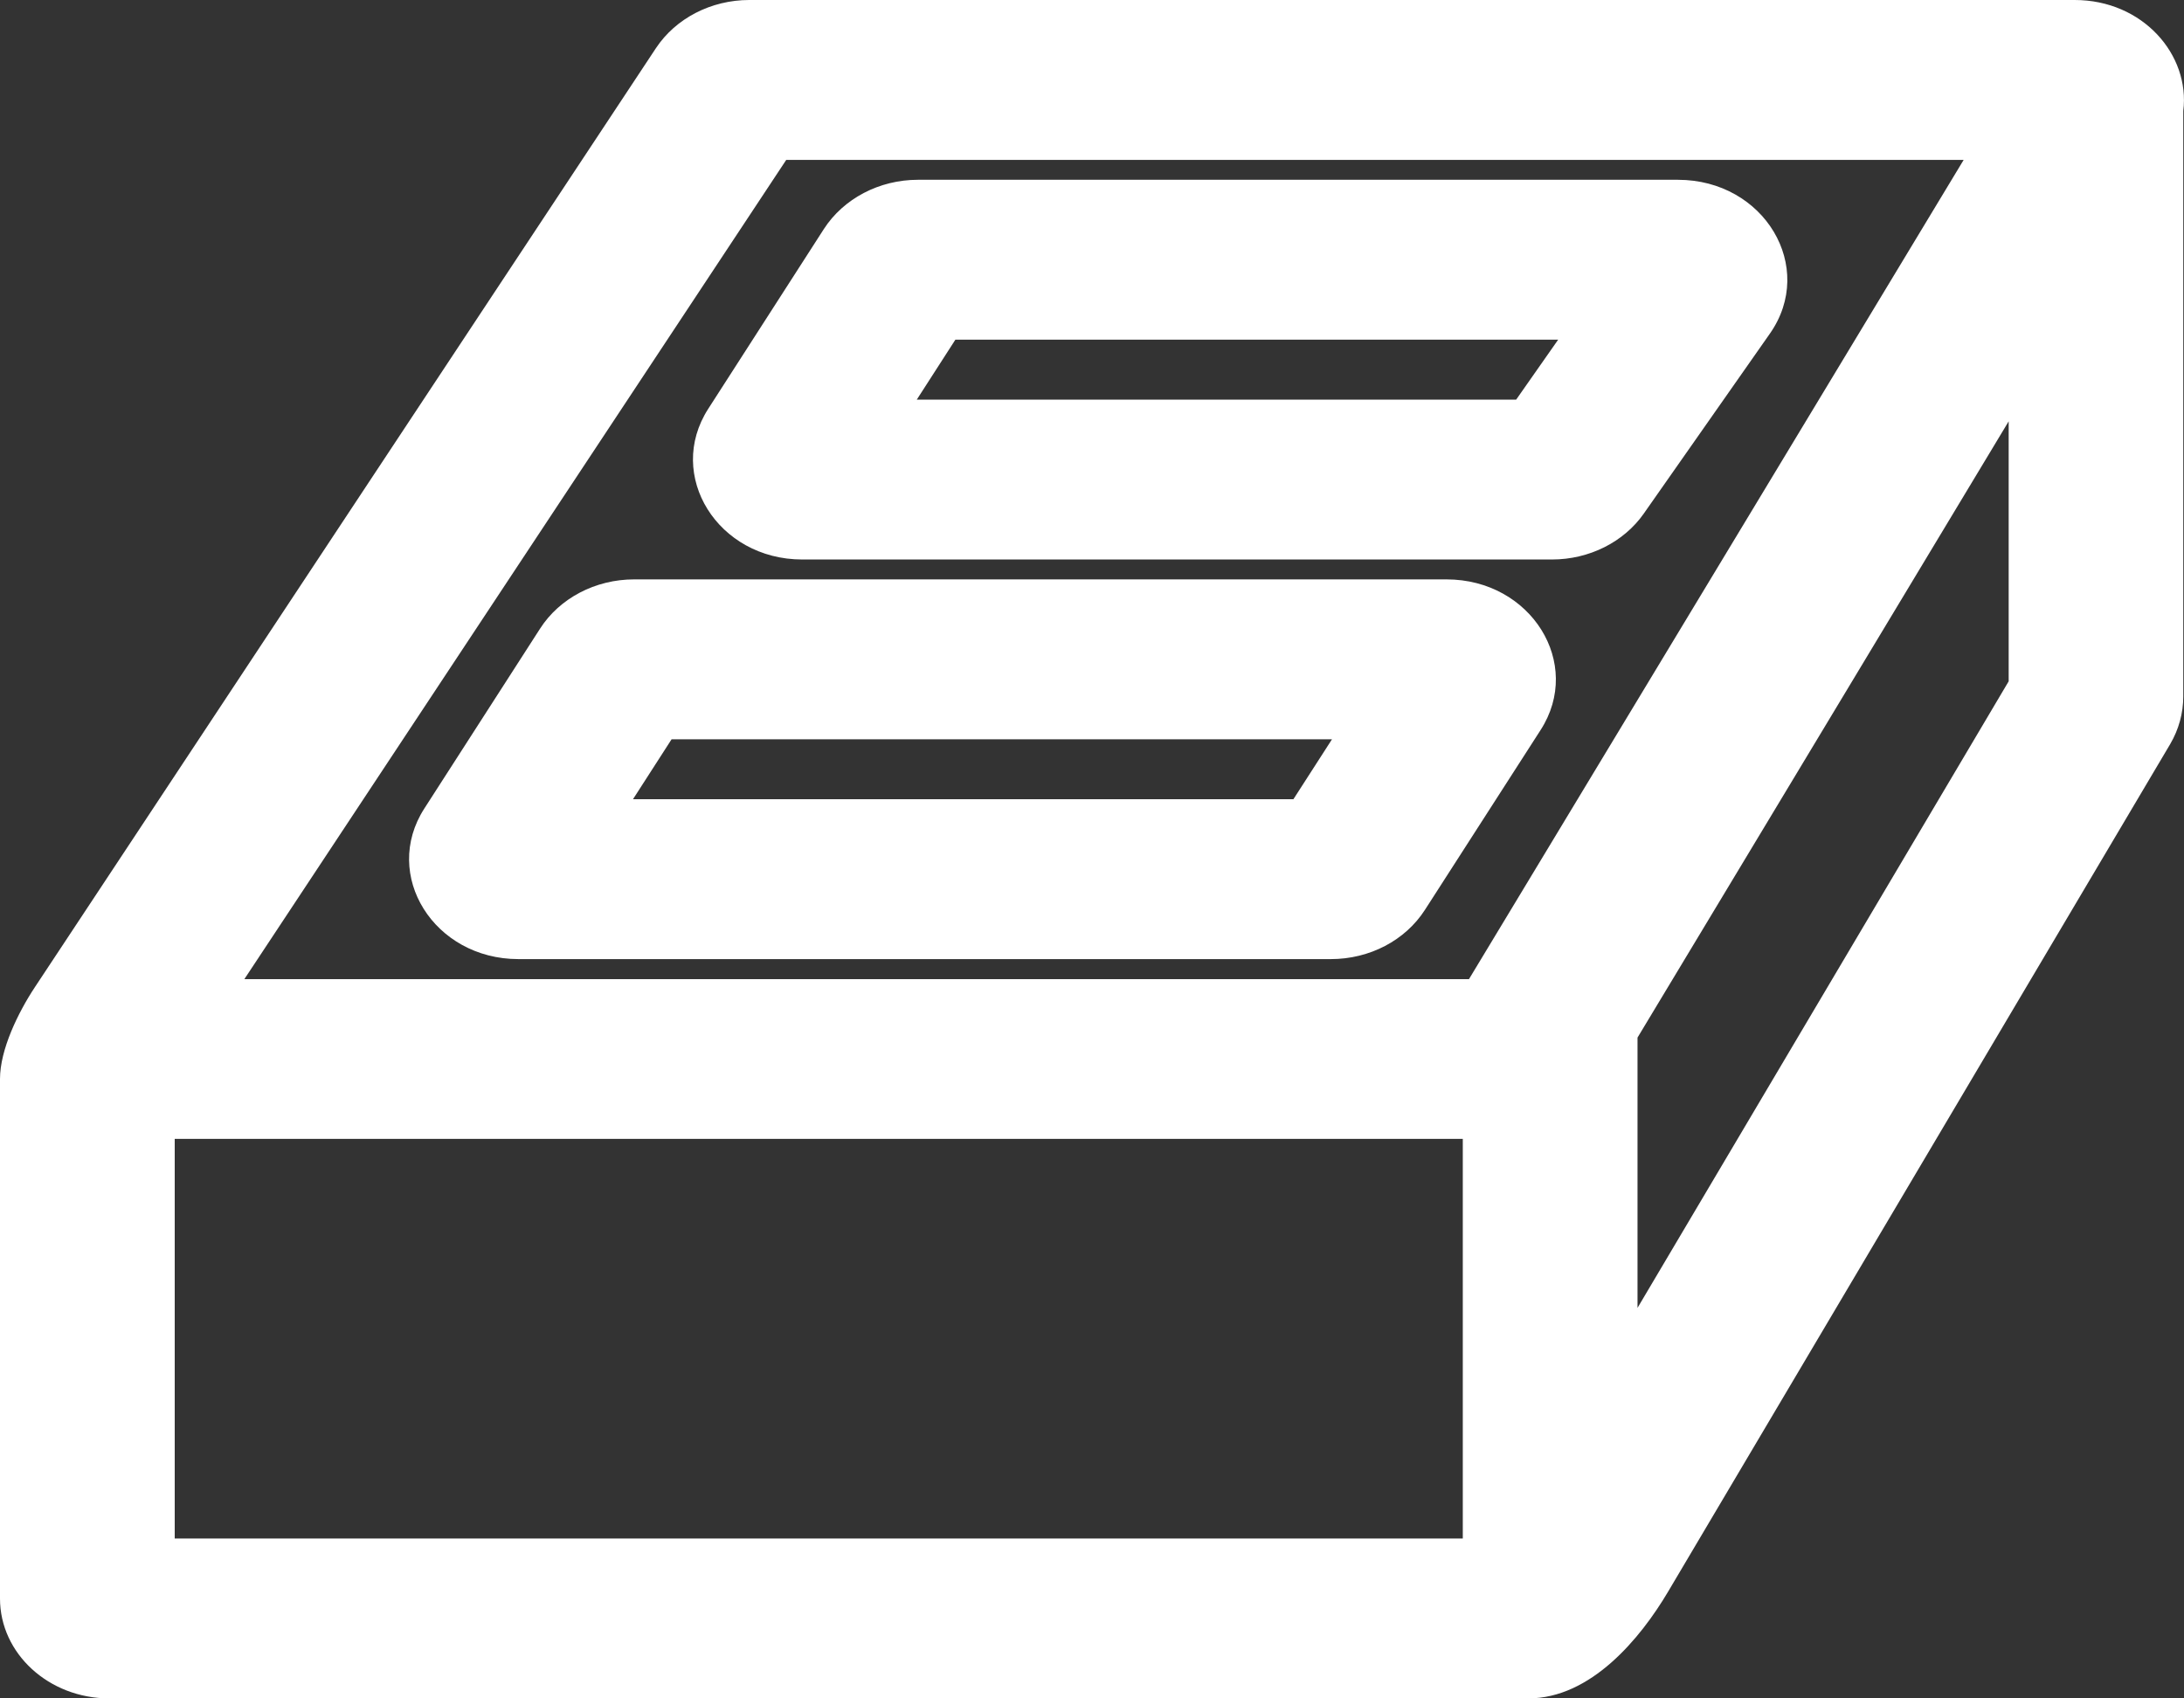 <?xml version="1.0" encoding="UTF-8"?> <svg xmlns="http://www.w3.org/2000/svg" width="18" height="14" viewBox="0 0 18 14" fill="none"><rect x="0" y="0" width="18" height="14" fill="#333333" stroke="none"/><path fill-rule="evenodd" clip-rule="evenodd" d="M4.273 7.906C3.577 7.906 3.144 7.214 3.497 6.665L4.451 5.182C4.612 4.931 4.907 4.776 5.226 4.776H11.922C12.618 4.776 13.051 5.469 12.697 6.018L11.744 7.5C11.582 7.752 11.288 7.906 10.969 7.906H4.273ZM10.66 6.588H5.217L5.535 6.094H10.978L10.66 6.588Z" fill="white"></path><path fill-rule="evenodd" clip-rule="evenodd" d="M5.837 3.37C5.484 3.919 5.916 4.612 6.612 4.612H12.791C13.097 4.612 13.383 4.469 13.548 4.233L14.587 2.75C14.971 2.202 14.541 1.482 13.829 1.482H7.565C7.247 1.482 6.952 1.637 6.79 1.888L5.837 3.37ZM7.556 3.294H12.496L12.842 2.8H7.874L7.556 3.294Z" fill="white"></path><path fill-rule="evenodd" clip-rule="evenodd" d="M0.287 8.138C0.149 8.347 0 8.652 0 8.894V13.177C0 13.631 0.403 14 0.9 14H12.596C13.112 14 13.52 13.505 13.747 13.122L17.886 6.134C17.957 6.013 17.994 5.878 17.994 5.741V0.915C18.052 0.451 17.66 0 17.099 0H6.175C5.861 0 5.569 0.151 5.406 0.397L0.287 8.138ZM12.107 8.071L16.184 1.318H6.48L2.014 8.071H12.107ZM12.056 9.388H1.44V12.682H12.056V9.388ZM13.496 10.781L16.555 5.616V3.473L13.496 8.553V10.781Z" fill="white"></path></svg> 